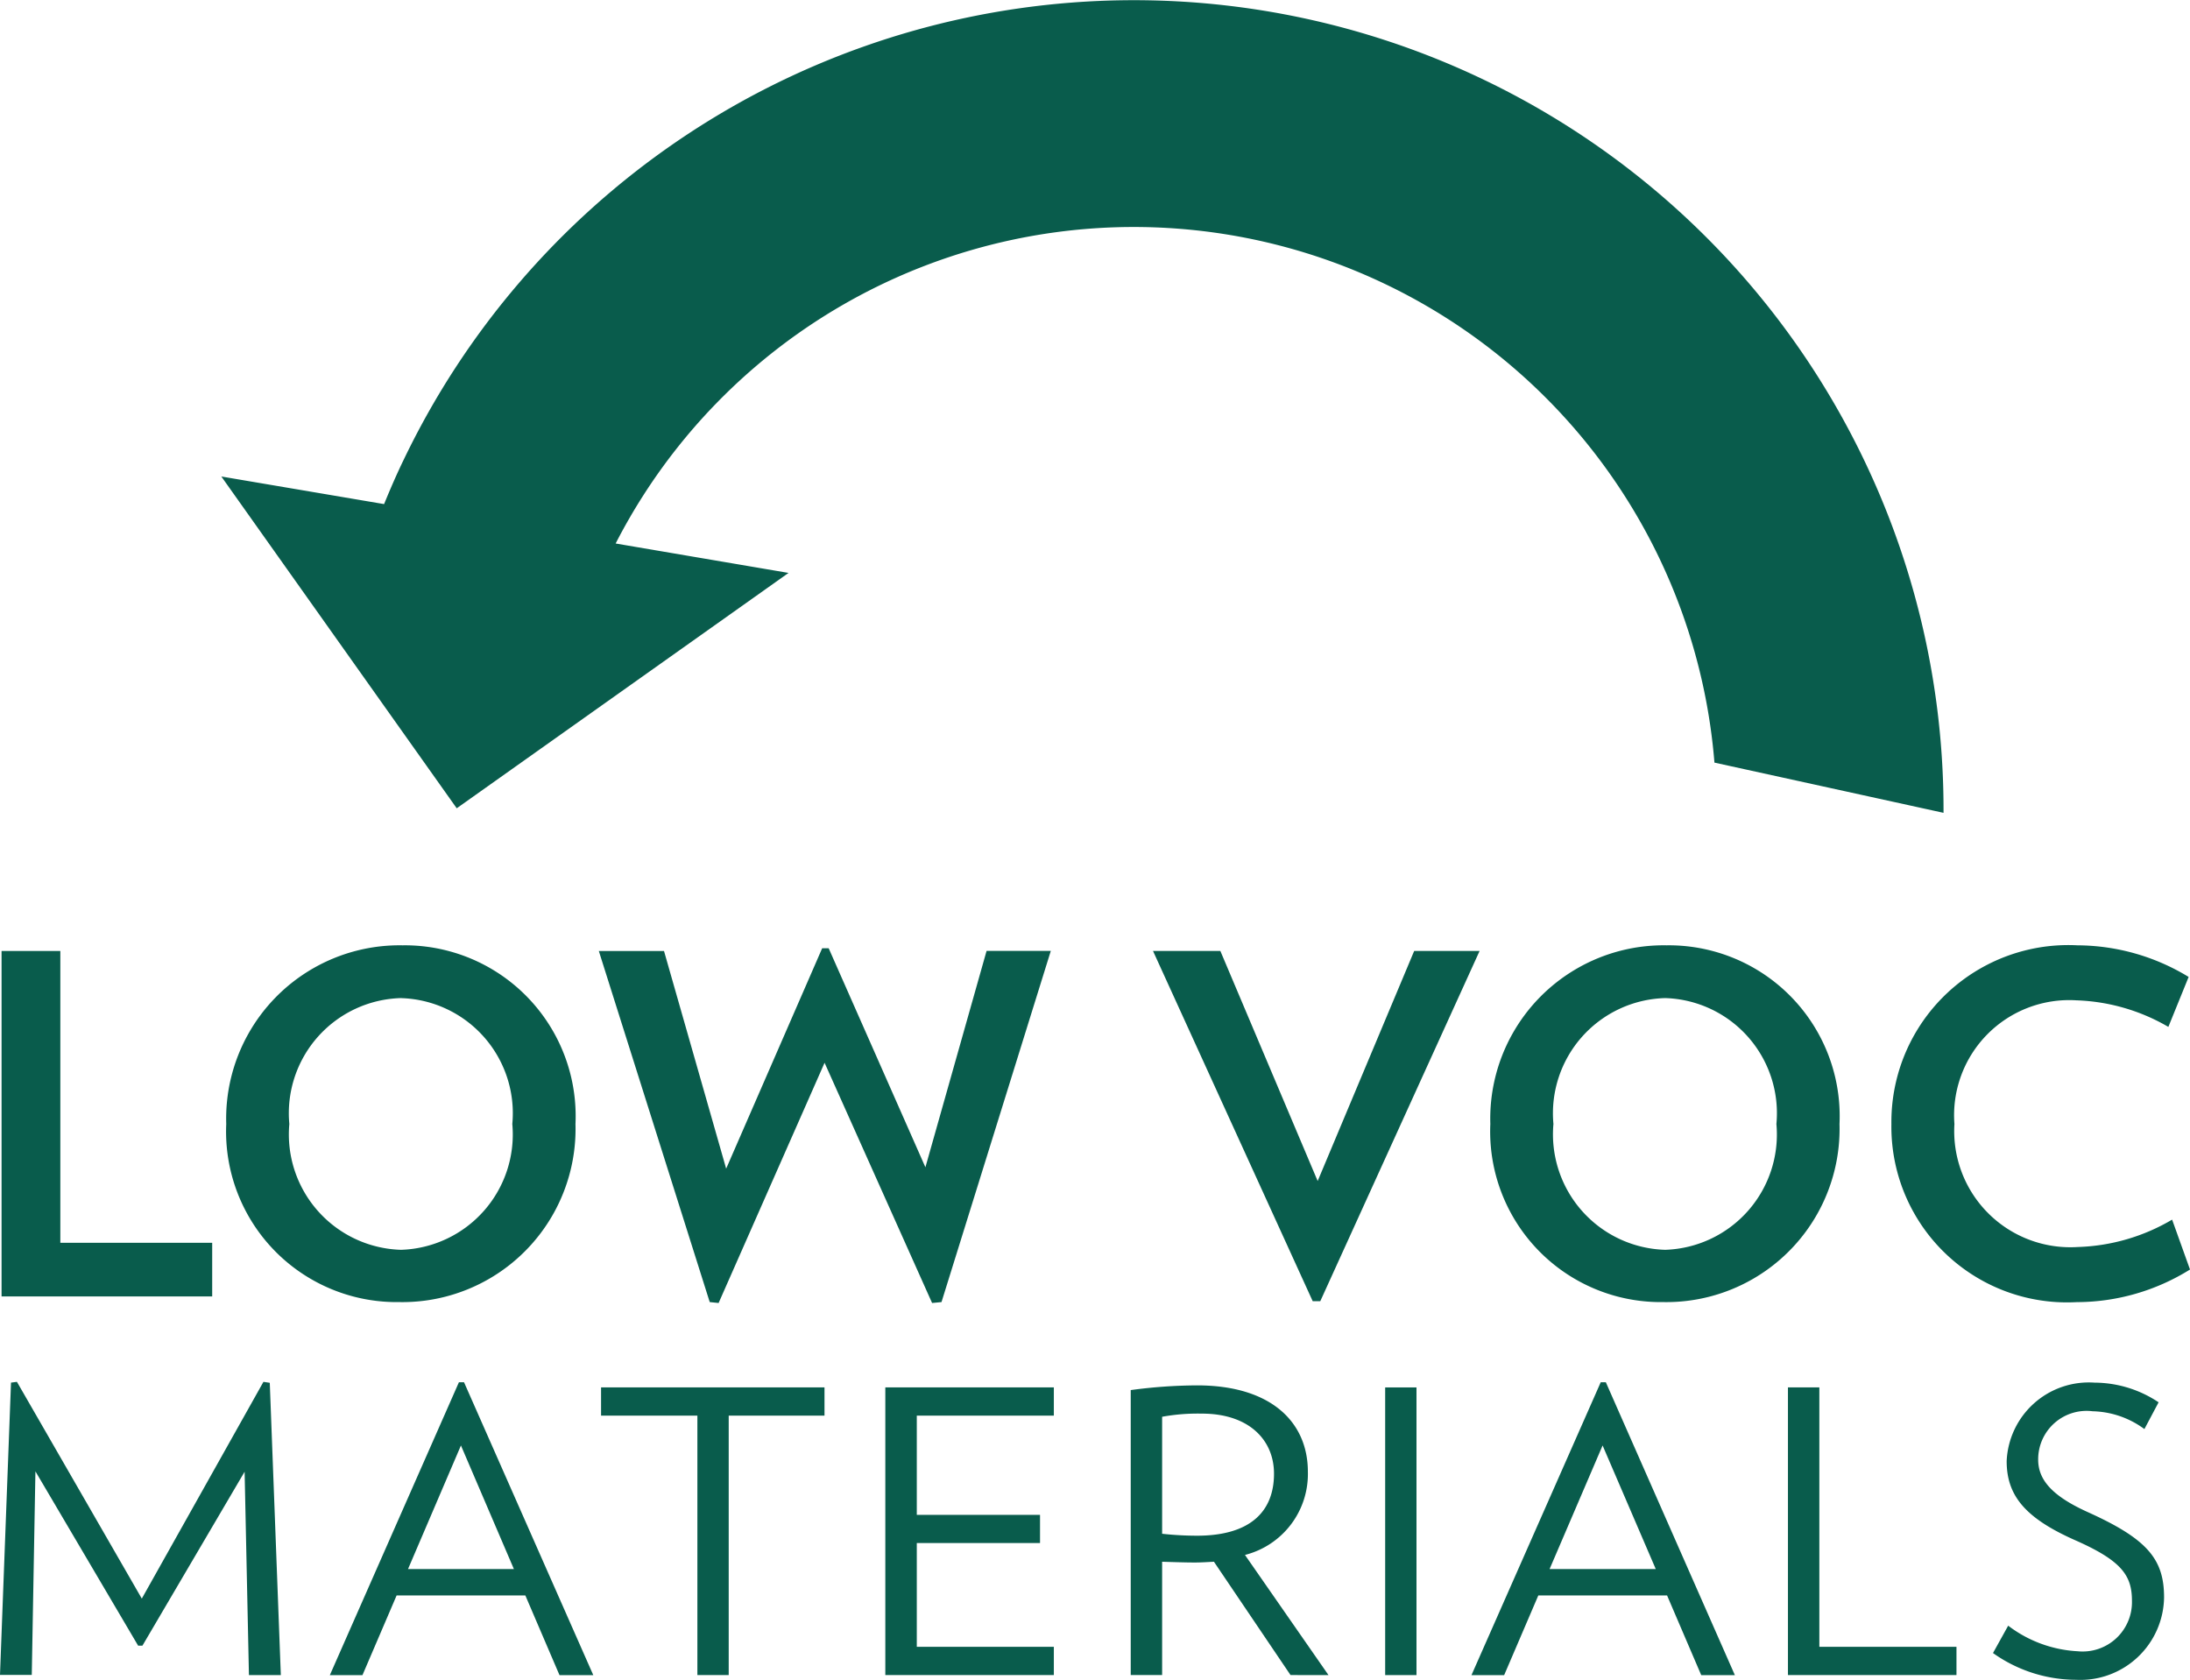 <?xml version="1.0" encoding="UTF-8"?>
<svg xmlns="http://www.w3.org/2000/svg" xmlns:xlink="http://www.w3.org/1999/xlink" width="57.684" height="44.25" viewBox="0 0 57.684 44.25">
  <defs>
    <clipPath id="clip-path">
      <path id="Path_321" data-name="Path 321" d="M0,21.781H57.684v-44.25H0Z" transform="translate(0 22.469)" fill="none"></path>
    </clipPath>
  </defs>
  <g id="Group_399" data-name="Group 399" transform="translate(0 22.469)">
    <g id="Group_380" data-name="Group 380" transform="translate(0 -22.469)" clip-path="url(#clip-path)">
      <g id="Group_379" data-name="Group 379" transform="translate(5.83 0.001)">
        <path id="Path_320" data-name="Path 320" d="M16.369,1.034a21.329,21.329,0,0,0-28.452,10.01c-.187.386-.356.776-.516,1.168l-4.287-.727,6.2,8.74,8.74-6.2L-6.5,13.25A15.339,15.339,0,0,1,13.783,6.422a15.343,15.343,0,0,1,8.659,12.6l6.034,1.323A21.326,21.326,0,0,0,16.369,1.034" transform="translate(16.886 1.066)" fill="#095c4c"></path>
      </g>
    </g>
    <g id="Group_381" data-name="Group 381" transform="translate(0.041 2.582)">
      <path id="Path_322" data-name="Path 322" d="M0,0V9.1H5.548V7.687h-4V0Z" fill="#095c4c"></path>
    </g>
    <g id="Group_383" data-name="Group 383" transform="translate(0 -22.469)" clip-path="url(#clip-path)">
      <g id="Group_382" data-name="Group 382" transform="translate(5.959 24.902)">
        <path id="Path_323" data-name="Path 323" d="M2.242,4.626A4.494,4.494,0,0,1-2.313-.065,4.567,4.567,0,0,1,2.331-4.772,4.5,4.5,0,0,1,6.886-.065,4.562,4.562,0,0,1,2.242,4.626m.049-8.008A3.035,3.035,0,0,0-.651-.065,3.041,3.041,0,0,0,2.291,3.249,3.039,3.039,0,0,0,5.222-.065a3.033,3.033,0,0,0-2.93-3.316" transform="translate(2.313 4.772)" fill="#095c4c"></path>
      </g>
    </g>
    <g id="Group_384" data-name="Group 384" transform="translate(15.773 2.51)">
      <path id="Path_325" data-name="Path 325" d="M4.443,4.588l-.248.024L1.363-1.716-1.428,4.612l-.234-.024L-4.583-4.66h1.717l1.637,5.733L1.3-4.733h.171l2.548,5.77,1.611-5.7H7.322Z" transform="translate(4.583 4.733)" fill="#095c4c"></path>
    </g>
    <g id="Group_385" data-name="Group 385" transform="translate(30.37 2.582)">
      <path id="Path_326" data-name="Path 326" d="M2.169,4.541h-.2L-2.237-4.684H-.463L2.1,1.376l2.542-6.06H6.365Z" transform="translate(2.237 4.684)" fill="#095c4c"></path>
    </g>
    <g id="Group_388" data-name="Group 388" transform="translate(0 -22.469)" clip-path="url(#clip-path)">
      <g id="Group_386" data-name="Group 386" transform="translate(39.255 24.902)">
        <path id="Path_327" data-name="Path 327" d="M2.242,4.626A4.493,4.493,0,0,1-2.313-.065,4.567,4.567,0,0,1,2.329-4.772,4.5,4.5,0,0,1,6.884-.065,4.563,4.563,0,0,1,2.242,4.626m.051-8.008A3.037,3.037,0,0,0-.651-.065,3.043,3.043,0,0,0,2.293,3.249,3.039,3.039,0,0,0,5.222-.065,3.033,3.033,0,0,0,2.293-3.382" transform="translate(2.313 4.772)" fill="#095c4c"></path>
      </g>
      <g id="Group_387" data-name="Group 387" transform="translate(49.817 24.902)">
        <path id="Path_328" data-name="Path 328" d="M2.413,4.626a4.627,4.627,0,0,1-4.9-4.691,4.66,4.66,0,0,1,4.9-4.707,5.663,5.663,0,0,1,2.929.833L4.808-2.623a5.134,5.134,0,0,0-2.422-.7A3.033,3.033,0,0,0-.827-.065a3.059,3.059,0,0,0,3.253,3.24,5.187,5.187,0,0,0,2.481-.721l.471,1.314a5.648,5.648,0,0,1-2.966.859" transform="translate(2.489 4.772)" fill="#095c4c"></path>
      </g>
    </g>
    <g id="Group_389" data-name="Group 389" transform="translate(0.001 13.933)">
      <path id="Path_330" data-name="Path 330" d="M1.838,2.81-1.451-2.9l-.156.02-.29,7.7h.837L-.964-.542,1.741,4.049h.114L4.546-.532,4.66,4.825H5.5l-.291-7.7L5.042-2.9Z" transform="translate(1.896 2.899)" fill="#095c4c"></path>
    </g>
    <g id="Group_390" data-name="Group 390" transform="translate(8.687 13.942)">
      <path id="Path_331" data-name="Path 331" d="M1.674,0l-3.4,7.716h.859l.9-2.1H3.423l.9,2.1h.89L1.808,0Zm.053,1.666L3.122,4.922H.333Z" transform="translate(1.727)" fill="#095c4c"></path>
    </g>
    <g id="Group_391" data-name="Group 391" transform="translate(15.832 14.078)">
      <path id="Path_332" data-name="Path 332" d="M0,0V.744H2.537V7.578h.825V.744H5.885V0Z" fill="#095c4c"></path>
    </g>
    <g id="Group_392" data-name="Group 392" transform="translate(23.319 14.078)">
      <path id="Path_333" data-name="Path 333" d="M0,0V7.578H4.439V6.834H.829V4.1H4.075V3.358H.829V.744h3.61V0Z" fill="#095c4c"></path>
    </g>
    <g id="Group_394" data-name="Group 394" transform="translate(0 -22.469)" clip-path="url(#clip-path)">
      <g id="Group_393" data-name="Group 393" transform="translate(29.783 36.494)">
        <path id="Path_334" data-name="Path 334" d="M2.072,3.756.055.771c-.165.008-.331.02-.506.02C-.7.791-1.06.779-1.31.771V3.756h-.827V-3.751A13.475,13.475,0,0,1-.39-3.875c1.956,0,2.919.973,2.919,2.275A2.2,2.2,0,0,1,.872.592l2.2,3.165ZM-.266-3.131a5.253,5.253,0,0,0-1.044.083V.034A8.46,8.46,0,0,0-.39.085c1.418,0,2.027-.652,2.027-1.633,0-.89-.66-1.583-1.9-1.583" transform="translate(2.137 3.875)" fill="#095c4c"></path>
      </g>
    </g>
    <path id="Path_336" data-name="Path 336" d="M18.526,3.667h.825V-3.911h-.825Z" transform="translate(17.959 17.99)" fill="#095c4c"></path>
    <g id="Group_395" data-name="Group 395" transform="translate(38.758 13.942)">
      <path id="Path_337" data-name="Path 337" d="M1.676,0-1.729,7.716h.861l.9-2.1H3.423l.9,2.1h.886L1.81,0Zm.049,1.666,1.4,3.255H.329Z" transform="translate(1.729)" fill="#095c4c"></path>
    </g>
    <g id="Group_396" data-name="Group 396" transform="translate(47.094 14.078)">
      <path id="Path_338" data-name="Path 338" d="M0,0V7.578H4.439V6.834H.827V0Z" fill="#095c4c"></path>
    </g>
    <g id="Group_398" data-name="Group 398" transform="translate(0 -22.469)" clip-path="url(#clip-path)">
      <g id="Group_397" data-name="Group 397" transform="translate(52.495 36.422)">
        <path id="Path_339" data-name="Path 339" d="M1.078,3.853a3.786,3.786,0,0,1-2.19-.705l.4-.721a3.307,3.307,0,0,0,1.83.674,1.3,1.3,0,0,0,1.43-1.327c0-.662-.26-1.054-1.5-1.6C-.265-.408-.752-1-.752-1.907A2.166,2.166,0,0,1,1.564-3.975a3.053,3.053,0,0,1,1.686.518l-.374.705a2.384,2.384,0,0,0-1.363-.469A1.275,1.275,0,0,0,.078-1.947c0,.526.358.951,1.29,1.375C2.951.141,3.394.669,3.394,1.683a2.206,2.206,0,0,1-2.316,2.17" transform="translate(1.112 3.975)" fill="#095c4c"></path>
      </g>
    </g>
  </g>
</svg>
